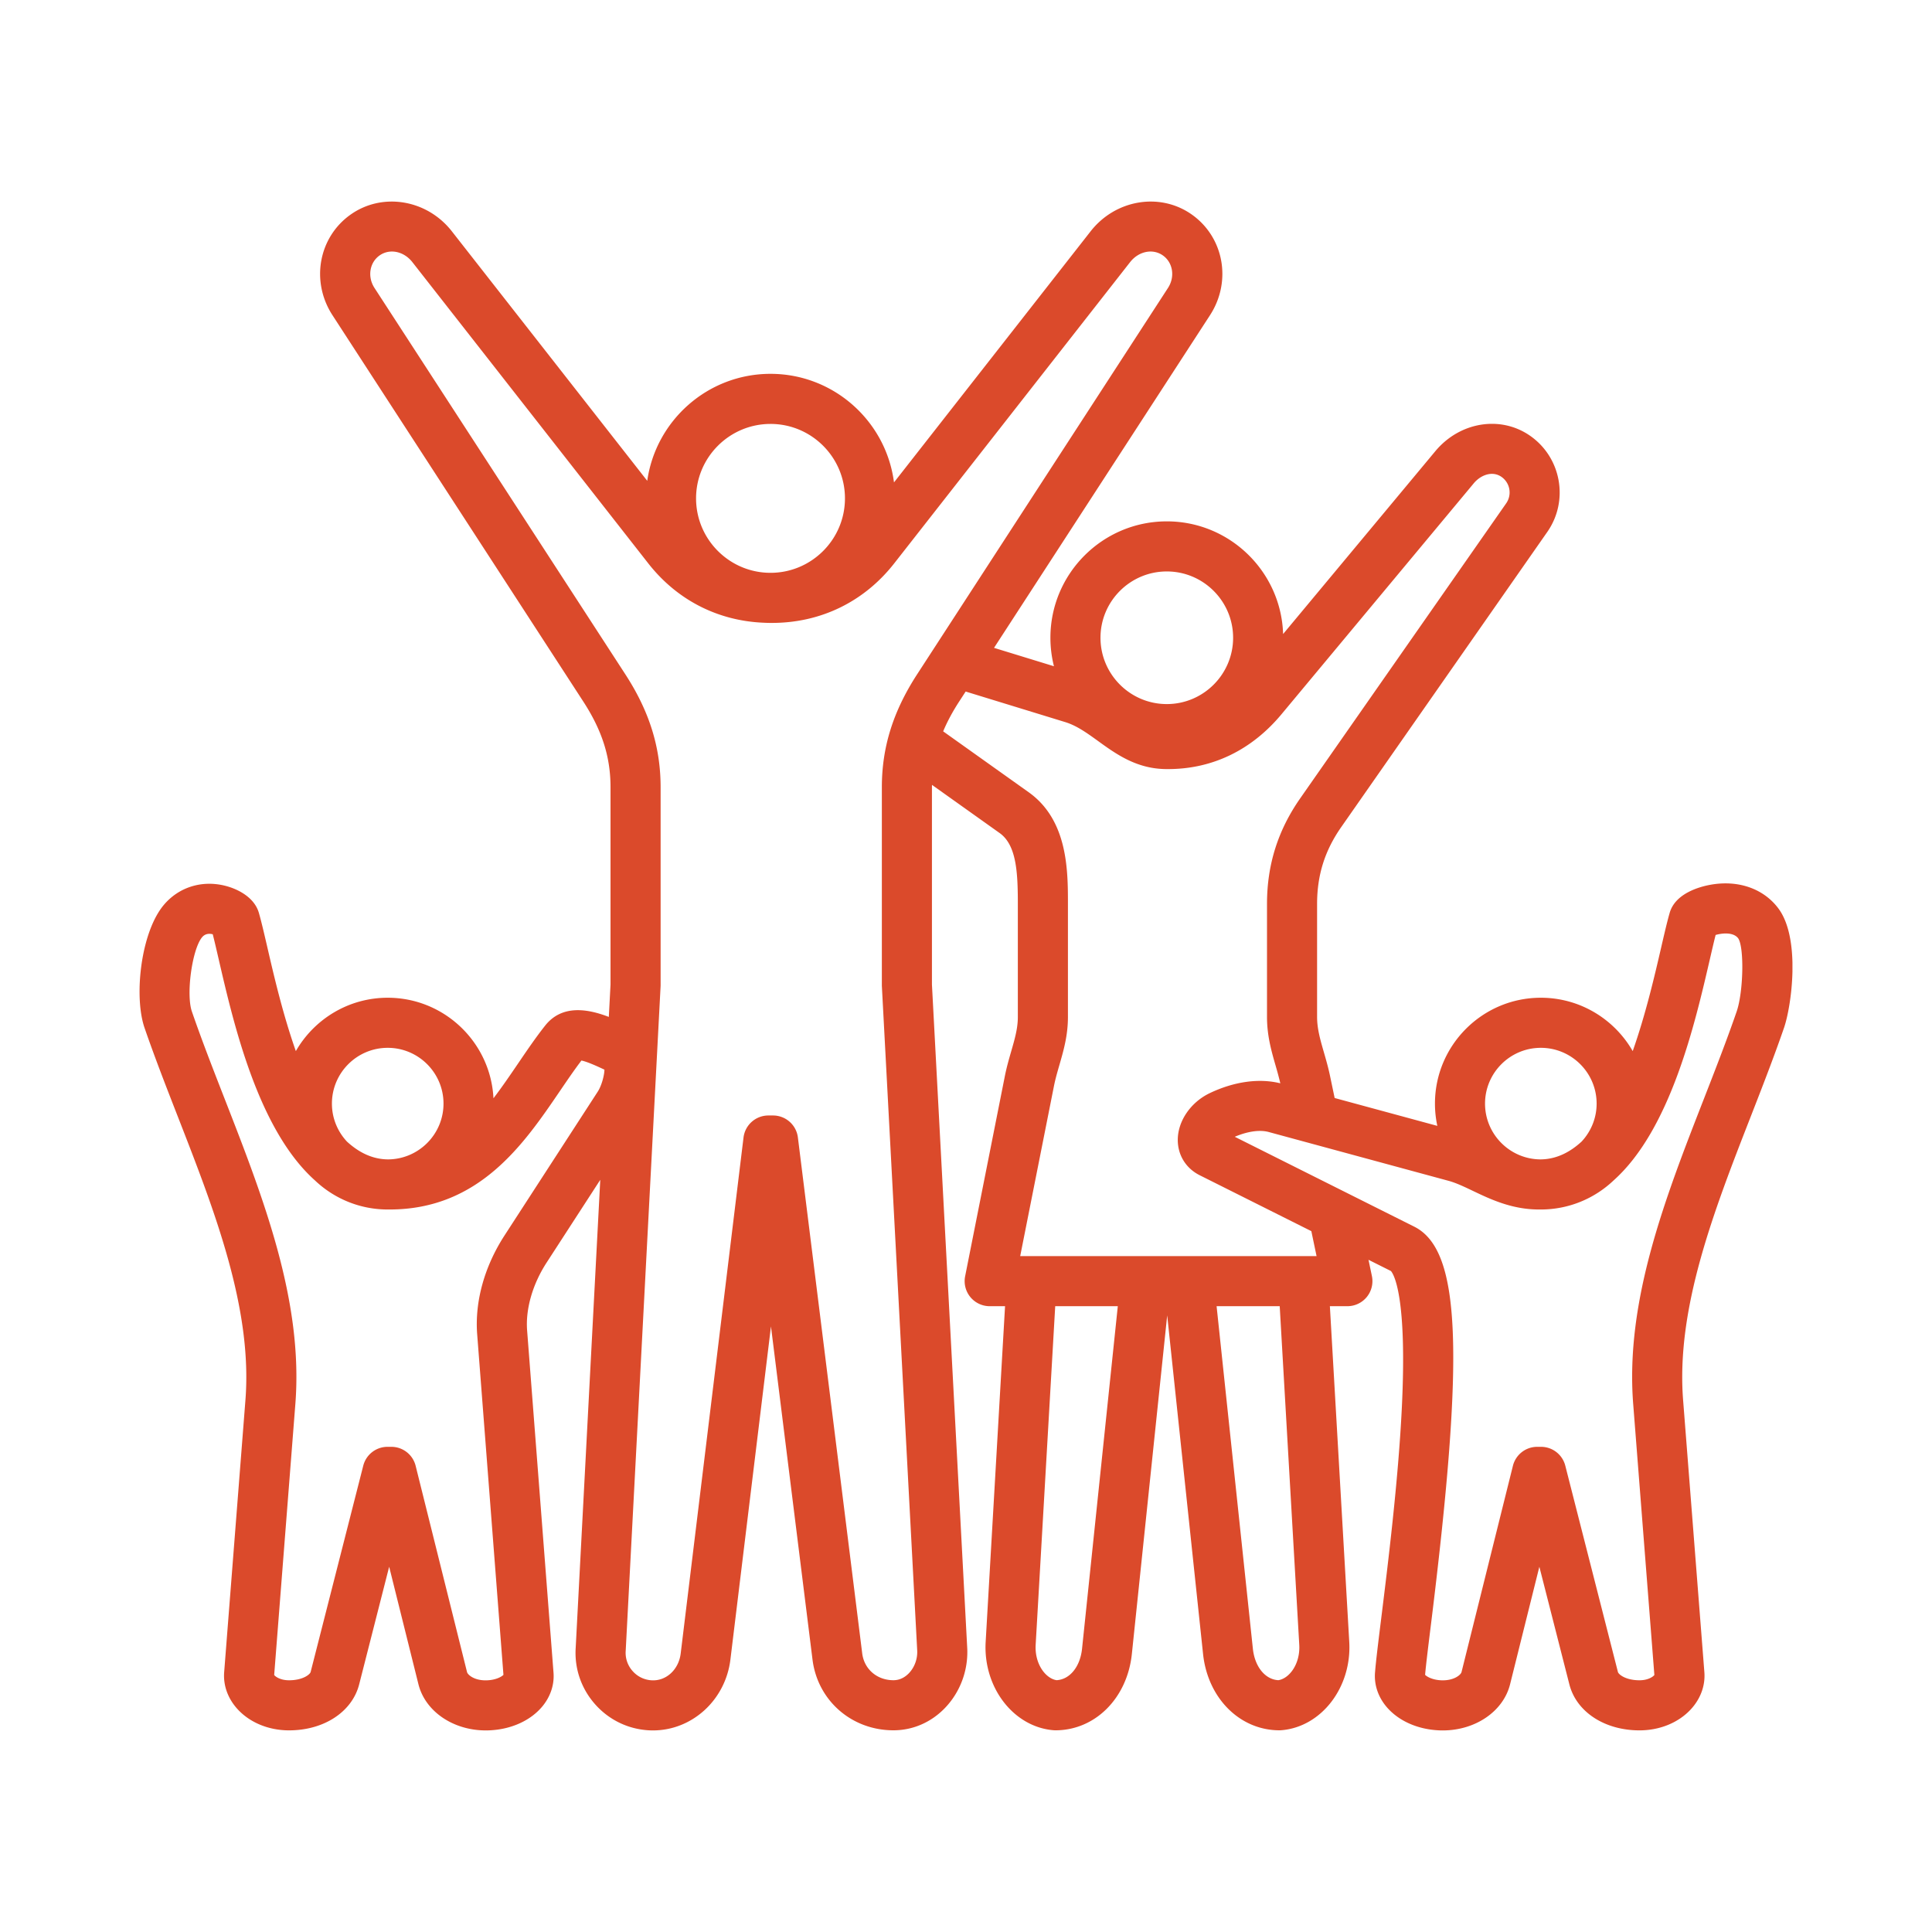 <svg class="" xml:space="preserve" style="enable-background:new 0 0 512 512" viewBox="0 0 500 500" y="0" x="0" height="512" width="512" xmlns:xlink="http://www.w3.org/1999/xlink" version="1.1" xmlns="http://www.w3.org/2000/svg"><g><path data-original="#000000" opacity="1" fill="#db4a2b" clip-rule="evenodd" d="M449.448 261.776c-2.544 7.382-5.421 14.758-8.466 22.565-10.03 25.715-20.401 52.304-18.314 79.003l5.481 70.142c-.335.444-1.622 1.367-3.846 1.367-3.591 0-5.429-1.517-5.589-2.149l-13.619-53.387a6.482 6.482 0 0 0-6.281-4.88h-.984a6.481 6.481 0 0 0-6.289 4.914l-13.301 53.387c-.172.69-1.937 2.263-5.276 2.122-2.302-.109-3.69-.951-4.148-1.409.213-2.54.793-7.23 1.522-13.108 8.78-70.905 7.684-96.868-4.346-102.891l-46.435-23.255c3.306-1.412 6.464-1.863 8.777-1.235l46.539 12.631c1.979.537 4.11 1.554 6.365 2.631 4.473 2.135 10.04 4.792 17.043 4.792h.304l.096-.002.087.002c7.302 0 13.941-2.877 18.858-7.549 14.695-13.158 21.016-40.484 24.879-57.189.55-2.382 1.049-4.54 1.496-6.312 1.68-.479 4.607-.791 5.851.882 1.583 2.375 1.338 13.874-.404 18.928zm14.436-10.35v-2.293c-.117-5.318-1.08-10.589-3.623-14.008-3.836-5.156-10.425-7.456-17.63-6.143-2.675.487-9.057 2.168-10.52 7.264-.675 2.349-1.399 5.482-2.237 9.111-1.628 7.039-3.954 17.094-7.329 26.668-4.73-8.243-13.613-13.811-23.779-13.811-15.11 0-27.401 12.292-27.401 27.401 0 1.976.215 3.903.614 5.761l-26.572-7.211-1.186-5.668c-.469-2.242-1.047-4.248-1.607-6.187-.941-3.262-1.753-6.078-1.753-9.115v-29.257c0-7.466 1.99-13.793 6.263-19.913l53.305-76.348c5.642-8.081 3.658-19.245-4.423-24.887-7.657-5.347-18.213-3.633-24.554 3.986l-39.385 47.309c-.513-16.164-13.813-29.158-30.1-29.158-16.61 0-30.123 13.513-30.123 30.124 0 2.542.32 5.012.916 7.372l-15.508-4.759 55.892-86.086c5.703-8.785 3.597-20.258-4.796-26.119-8.211-5.734-19.671-3.805-26.088 4.388l-50.897 64.998c-2.036-15.826-15.585-28.097-31.955-28.097-16.229 0-29.689 12.06-31.903 27.688L116.929 59.85c-6.416-8.195-17.875-10.122-26.087-4.389h-.001c-8.394 5.861-10.5 17.334-4.795 26.118l64.909 99.977c4.875 7.506 7.048 14.352 7.048 22.197v51.027l-.441 8.397c-5.376-2.065-12.086-3.31-16.489 2.259-2.374 3.003-4.572 6.232-6.898 9.65-2.143 3.149-4.258 6.254-6.469 9.149-.721-14.47-12.72-26.022-27.366-26.022-10.165 0-19.049 5.568-23.778 13.811-3.375-9.574-5.701-19.629-7.329-26.668-.839-3.629-1.564-6.762-2.238-9.111-1.162-4.047-5.579-6.347-9.325-7.149-5.818-1.247-11.52.651-15.254 5.072-4.131 4.89-6.272 14.269-6.299 22.289-.012 3.645.412 7.009 1.286 9.542 2.63 7.627 5.688 15.47 8.646 23.053 9.499 24.355 19.322 49.539 17.467 73.281l-5.503 70.416c-.27 3.468.978 6.889 3.515 9.632 3.194 3.452 8.033 5.433 13.276 5.433 9.039 0 16.333-4.786 18.151-11.91l7.761-30.43 7.572 30.396c1.757 7.049 8.999 11.961 17.437 11.961h.064c.32-.001.642-.009.965-.025 5.485-.259 10.383-2.442 13.437-5.989 2.268-2.634 3.347-5.871 3.043-9.125l-6.816-88.364c-.429-5.558 1.407-11.957 5.037-17.556l13.893-21.433-6.357 121.08c-.353 5.316 1.386 10.464 4.901 14.504 3.528 4.054 8.41 6.491 13.747 6.861.456.031.907.048 1.358.047 10.085-.001 18.752-7.82 20.035-18.356l10.495-86.197 10.749 86.216c1.323 10.607 10.131 18.306 20.942 18.306 5.069 0 9.843-2.089 13.44-5.883 3.898-4.112 5.961-9.744 5.657-15.453l-9.13-171.687v-51.026c0-.21.008-.417.011-.627l17.51 12.468c4.354 3.101 4.71 10.143 4.71 18.345v29.256c0 2.945-.792 5.687-1.71 8.863-.587 2.033-1.194 4.135-1.664 6.505L249.774 330.3a6.483 6.483 0 0 0 6.357 7.743h3.974l-5.017 86.88c-.677 11.741 7.185 21.993 17.526 22.855.179.016.359.024.538.024 10.26 0 18.575-8.306 19.771-19.752l9.146-87.639 9.283 87.649c1.212 11.438 9.526 19.741 19.77 19.741.179 0 .359-.008.538-.024 10.341-.862 18.203-11.114 17.526-22.856l-5.016-86.879h4.533a6.481 6.481 0 0 0 6.343-7.808l-.88-4.203 5.808 2.909c.702.813 4.264 6.441 2.803 35.705-.939 18.825-3.568 40.057-5.309 54.107-.802 6.478-1.383 11.174-1.6 13.939-.306 3.255.772 6.493 3.041 9.128 3.055 3.547 7.952 5.731 13.437 5.989.346.017.69.025 1.034.025 8.435 0 15.676-4.911 17.432-11.96l7.573-30.396 7.763 30.43c1.817 7.123 9.111 11.909 18.15 11.909 5.244 0 10.082-1.981 13.277-5.433 2.536-2.744 3.785-6.164 3.514-9.631l-5.502-70.416c-1.856-23.742 7.968-48.927 17.468-73.283 2.957-7.583 6.015-15.425 8.645-23.052.971-2.807 2.057-8.553 2.184-14.575zM264.026 325.08h76.7l-1.351-6.459-28.89-14.468c-3.597-1.802-5.719-5.26-5.678-9.251.05-4.848 3.39-9.676 8.311-12.016l.001-.001c6.315-3.001 12.768-3.887 18.225-2.526-.343-1.484-.745-2.937-1.183-4.457-1.112-3.853-2.262-7.838-2.262-12.708v-29.257c0-10.107 2.812-19.048 8.598-27.334l53.306-76.348a4.917 4.917 0 0 0-1.216-6.837c-2.407-1.68-5.429-.442-7.171 1.652l-49.757 59.765c-7.734 9.292-17.883 14.203-29.348 14.203h-.342c-7.744 0-13.078-3.856-17.784-7.258-2.833-2.047-5.507-3.981-8.486-4.896l-25.787-7.914-1.678 2.584c-1.708 2.63-3.076 5.178-4.144 7.718l22.138 15.763c10.152 7.229 10.152 20.273 10.152 28.903v29.256c0 4.779-1.128 8.684-2.219 12.461-.535 1.853-1.041 3.604-1.403 5.431zm66.811 109.751c2.835-.434 5.697-4.195 5.411-9.162l-5.06-87.626h-16.333l9.389 88.652c.495 4.664 3.185 7.96 6.593 8.136zm-50.805-8.128c-.487 4.659-3.177 7.952-6.59 8.128-2.835-.434-5.699-4.195-5.413-9.161l5.06-87.627h16.196zm-42.671-252.207c-6.234 9.602-9.138 18.898-9.138 29.257v51.198c0 .115.002.23.009.345l9.14 171.859c.113 2.14-.678 4.325-2.12 5.844-.796.838-2.141 1.84-4.034 1.84-4.247 0-7.569-2.857-8.079-6.947l-16.647-133.526a6.48 6.48 0 0 0-6.431-5.68h-1.204a6.482 6.482 0 0 0-6.434 5.698l-16.258 133.527c-.514 4.224-3.808 7.226-7.628 6.943a7.056 7.056 0 0 1-4.865-2.44 7.067 7.067 0 0 1-1.744-5.155l.007-.109 9.023-171.86c.006-.112.009-.225.009-.34v-51.197c0-10.359-2.904-19.655-9.139-29.257L96.917 74.52c-1.877-2.89-1.286-6.593 1.345-8.43 2.615-1.824 6.251-1.07 8.462 1.752l61.045 77.957c7.427 9.483 18.003 14.889 29.923 15.363.569.03 1.141.047 1.717.047h.373c12.621 0 23.858-5.473 31.64-15.41l61.046-77.957c2.21-2.822 5.848-3.576 8.46-1.752 2.632 1.836 3.221 5.54 1.345 8.431zm-37.952-64.783c10.623 0 19.266 8.643 19.266 19.266 0 10.624-8.643 19.267-19.266 19.267-.339 0-.671-.015-1.007-.026-10.157-.525-18.26-8.955-18.26-19.241 0-10.623 8.643-19.266 19.267-19.266zm102.558 38.178c9.463 0 17.162 7.698 17.162 17.162 0 9.462-7.699 17.161-17.162 17.161s-17.161-7.699-17.161-17.161c0-9.464 7.699-17.162 17.161-17.162zm96.799 123.286c-7.962 0-14.439 6.477-14.439 14.439 0 7.938 6.44 14.397 14.37 14.435.119-.001.237-.007.356-.011.195-.004.387-.018.58-.029 3.606-.273 6.824-1.943 9.694-4.582 2.397-2.579 3.878-6.022 3.878-9.813 0-7.962-6.477-14.439-14.439-14.439zm-244.055 11.318-24.132 37.228c-5.221 8.054-7.737 17.147-7.085 25.605l6.798 88.123c-.456.458-1.845 1.301-4.148 1.409-3.35.167-5.104-1.432-5.276-2.122l-13.301-53.387a6.481 6.481 0 0 0-6.289-4.914h-.986a6.482 6.482 0 0 0-6.281 4.88l-13.617 53.386c-.162.632-2 2.151-5.59 2.151-2.225 0-3.512-.923-3.846-1.368l5.481-70.142c2.086-26.698-8.284-53.288-18.313-79-3.046-7.81-5.923-15.185-8.468-22.569-1.546-4.485.069-16.173 2.66-19.24.839-.991 1.966-.947 2.744-.745.459 1.805.972 4.027 1.541 6.488 3.862 16.706 10.184 44.034 24.881 57.191 4.917 4.672 11.554 7.548 18.856 7.548l.086-.002.096.002h.304c23.215 0 34.776-16.987 44.066-30.636 1.925-2.828 3.755-5.519 5.585-7.918 1.585.326 4.344 1.602 5.95 2.364-.015 1.457-.738 4.159-1.716 5.668zm-54.371-11.318c7.961 0 14.439 6.477 14.439 14.439 0 7.938-6.441 14.397-14.37 14.435-.119-.001-.237-.007-.355-.011-.195-.003-.388-.018-.581-.029-3.607-.273-6.823-1.944-9.694-4.582-2.397-2.579-3.877-6.022-3.877-9.813-.001-7.962 6.476-14.439 14.438-14.439z" fill-rule="evenodd"></path></g></svg>